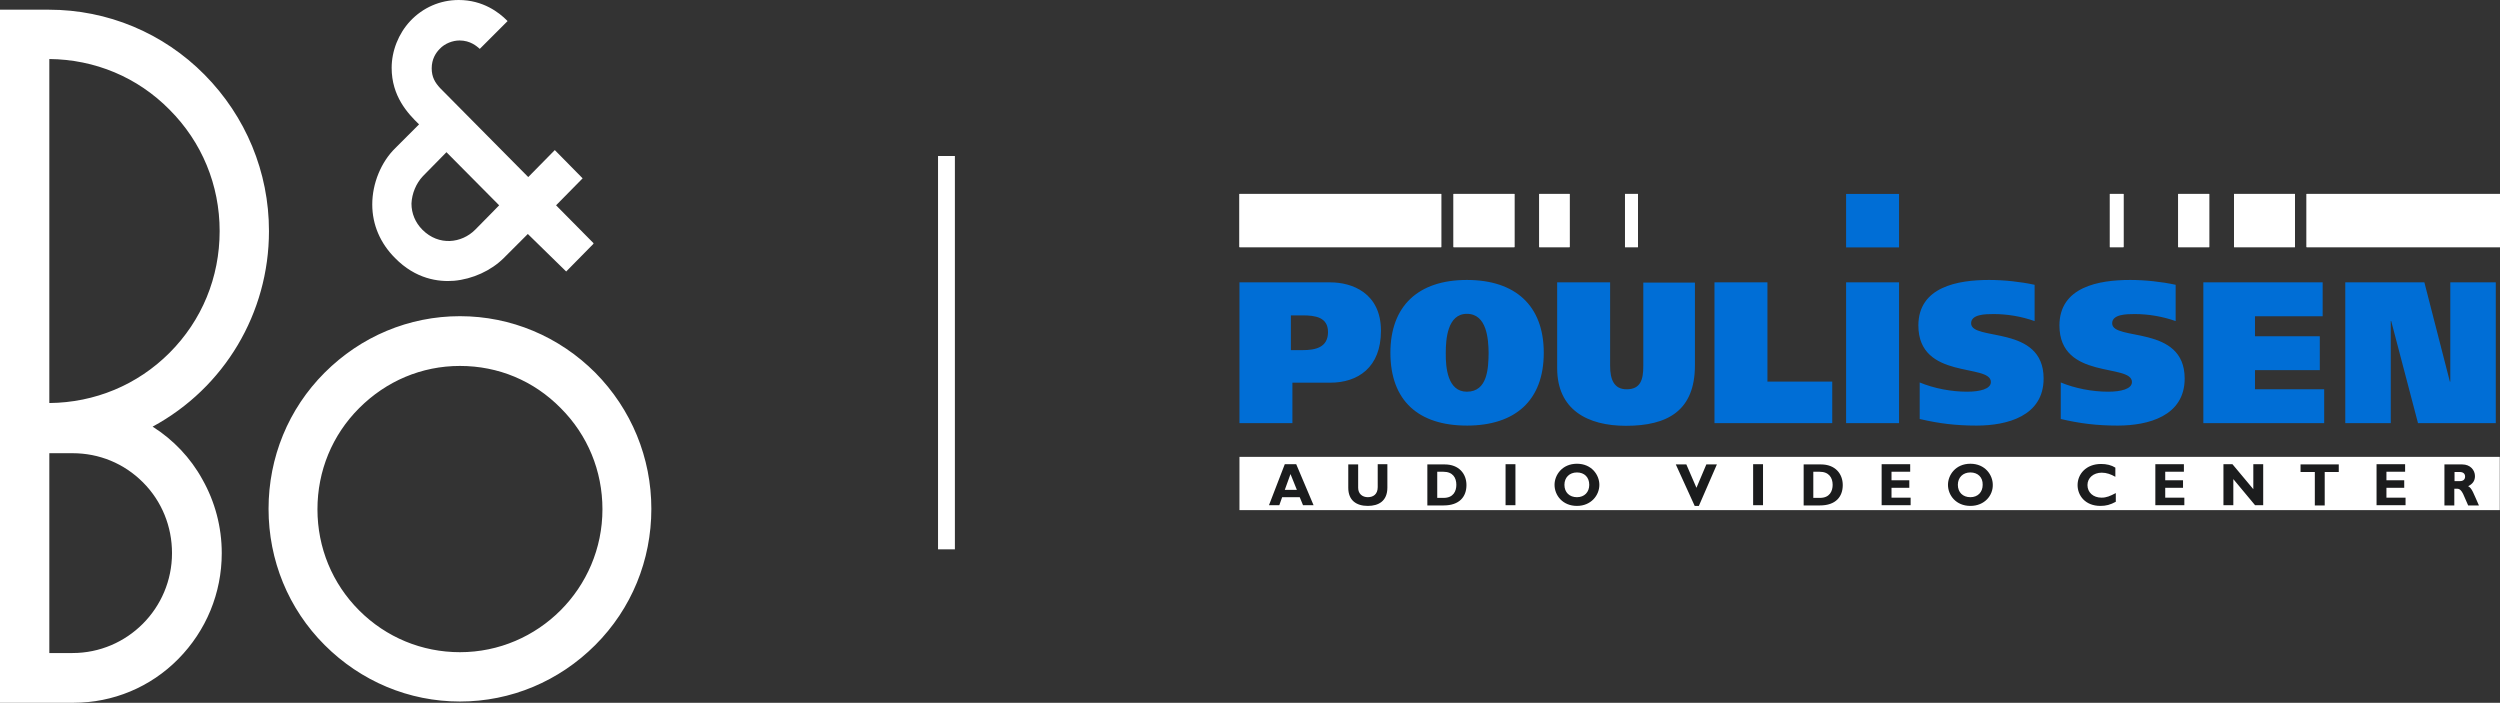 <?xml version="1.0" encoding="UTF-8"?>
<svg width="593px" height="166.7px" viewBox="0 0 593 166.7" version="1.1" xmlns="http://www.w3.org/2000/svg" xmlns:xlink="http://www.w3.org/1999/xlink">
    <rect x="0" y="0" width="593" height="166.7" fill="#333333" stroke="none"/>
    <title>Group 2</title>
    <g id="Page-1" stroke="none" stroke-width="1" fill="none" fill-rule="evenodd">
        <g id="Group-2" transform="translate(-17.9, 0)">
            <g id="Logo" fill="#FFFFFF" transform="translate(17.9, 0)">
                <path d="M88.3,48.5 C88.3,53.3 90.2,57.7 93.7,61.2 C98.6,66.2 104,66.9 107.7,66.6 C112.1,66.2 116.5,64.2 119.5,61.2 L120.3,60.4 L125.2,55.5 L134.3,64.4 L140.7,57.9 L140.8,57.7 L131.9,48.7 L138.2,42.3 L131.6,35.6 L125.3,42 C125.3,42 106.7,23.2 104.4,20.9 C103.2,19.6 102.4,18.3 102.4,16.2 C102.4,14 103.4,12.5 104.3,11.6 C105.5,10.3 107.4,9.6 109,9.6 C111.6,9.6 113.1,11 113.7,11.5 L113.8,11.6 L113.9,11.5 L117.7,7.7 L120.3,5.1 L120.4,5 L120.2,4.8 C118.4,3 114.6,0 108.8,0 C104.4,0 100.3,1.8 97.3,5 C94.5,8 92.9,12.1 92.9,16.1 C92.9,22.8 96.7,26.9 99.4,29.5 L93.8,35.1 C90.4,38.4 88.3,43.5 88.3,48.5 Z M100.3,41.8 L105.9,36.1 L118.4,48.7 C117.8,49.3 115.4,51.8 112.7,54.5 C109.5,57.7 104.1,58.4 100.2,54.5 C98.5,52.8 97.6,50.6 97.6,48.3 C97.7,45.9 98.7,43.5 100.3,41.8 L100.3,41.8 Z M141.2,88.4 C132.6,79.8 121.2,75 109.1,75 C97,75 85.6,79.8 77,88.4 C68.4,97 63.7,108.5 63.7,120.7 C63.7,132.9 68.4,144.4 77,153 C85.6,161.6 97,166.4 109.1,166.4 C121.2,166.4 132.6,161.6 141.2,153 C149.8,144.4 154.5,132.9 154.5,120.7 C154.5,108.6 149.8,97.1 141.2,88.4 Z M109.1,154.7 C100.1,154.7 91.6,151.2 85.2,144.8 C78.8,138.4 75.3,129.9 75.3,120.8 C75.3,111.7 78.8,103.2 85.2,96.8 C91.6,90.4 100,86.8 109.1,86.8 C118.2,86.8 126.6,90.3 133,96.8 C139.4,103.2 142.9,111.7 142.9,120.8 C142.9,139.5 127.7,154.7 109.1,154.7 L109.1,154.7 Z M63.8,54.8 C63.8,74.3 53.2,92 36.2,101.2 C41.1,104.3 45.2,108.6 48,113.7 C51,119 52.6,125 52.6,131.2 C52.6,140.7 48.9,149.6 42.3,156.3 C35.7,163 26.8,166.7 17.4,166.7 L0,166.7 L0,2.3 L11.6,2.3 C25.5,2.3 38.7,7.8 48.5,17.7 C58.3,27.6 63.8,40.8 63.8,54.8 Z M40.2,26 C32.6,18.3 22.5,14.1 11.7,14 L11.7,95.6 C22.5,95.5 32.6,91.3 40.2,83.7 C47.9,76 52.1,65.8 52.1,54.8 C52.1,43.9 47.9,33.7 40.2,26 L40.2,26 Z M11.7,154.9 L17.2,154.9 C30.2,154.9 40.8,144.3 40.8,131.2 C40.8,124.9 38.4,118.9 33.9,114.4 C29.4,109.9 23.5,107.5 17.2,107.5 L11.7,107.5 L11.7,154.9 Z M226.5,37 L226.5,130.3 L222.5,130.3 L222.5,37 L226.5,37 Z" id="Shape"></path>
            </g>
            <g id="logo-poulissen" transform="translate(311.9, 46)" fill-rule="nonzero">
                <g id="Group" fill="#FFFFFF">
                    <path d="M0,0 L0,12.631 L47.861,12.631 L47.861,0 L0,0 Z M64.91,0 L50.78,0 L50.78,12.631 L65.222,12.631 L65.222,0 L64.91,0 Z M77.996,0 L71.111,0 L71.111,12.631 L78.307,12.631 L78.307,0 L77.996,0 Z M94.367,0 L91.447,0 L91.447,12.631 L94.521,12.631 L94.521,0 L94.367,0 Z M209.065,0 L206.459,0 L206.459,12.631 L209.692,12.631 L209.692,0 L209.065,0 Z M229.711,0 L222.674,0 L222.674,12.631 L230.025,12.631 L230.025,0 L229.711,0 Z M249.993,0 L235.916,0 L235.916,12.631 L250.358,12.631 L250.358,0 L249.993,0 Z M253.121,0 L253.121,12.631 L298.998,12.631 L298.998,0 L253.121,0 Z" id="Shape"></path>
                    <path d="M0.156,0 L47.861,0 L47.861,12.631 L-9.3036226e-15,12.631 L-9.3036226e-15,0 L0.156,0 Z M0.156,62.369 L298.946,62.369 L298.946,75 L0.002,75 L0.002,62.369 L0.156,62.369 Z M65.222,0 L65.222,12.631 L50.779,12.631 L50.779,0 L65.222,0 Z M78.308,0 L78.308,12.631 L71.111,12.631 L71.111,0 L78.308,0 Z M94.523,0 L94.523,12.631 L91.447,12.631 L91.447,0 L94.523,0 Z M209.692,0 L209.692,12.631 L206.459,12.631 L206.459,0 L209.692,0 Z M230.025,0 L230.025,12.631 L222.672,12.631 L222.672,0 L230.025,0 Z M250.358,0 L250.358,12.631 L235.915,12.631 L235.915,0 L250.358,0 Z M253.277,0 L299,0 L299,12.631 L253.121,12.631 L253.121,0 L253.277,0 Z" id="Shape"></path>
                </g>
                <g id="Group" fill="#006ED6">
                    <path d="M0,20.977 L21.576,20.977 C26.684,20.977 33.563,23.482 33.563,32.458 C33.563,41.172 28.09,44.773 21.523,44.773 L12.56,44.773 L12.56,54.374 L0,54.374 L0,20.979 L0,20.977 Z M12.195,37.05 L14.958,37.05 C17.929,37.05 21.003,36.475 21.003,32.771 C21.003,29.222 17.98,28.805 14.905,28.805 L12.195,28.805 L12.195,37.05 Z M53.94,54.947 C42.475,54.947 35.803,49.052 35.803,37.676 C35.803,26.509 42.474,20.404 53.94,20.404 C65.405,20.404 72.181,26.456 72.181,37.676 C72.181,49.052 65.354,54.949 53.94,54.949 L53.94,54.947 Z M53.94,46.912 C58.891,46.912 59.048,41.277 59.099,37.676 C59.048,34.545 58.735,28.44 53.942,28.44 C49.302,28.44 48.937,34.545 48.937,37.676 C48.885,41.277 49.407,46.912 53.94,46.912 Z M87.921,40.807 C87.921,43.938 88.806,46.339 91.828,46.339 C95.112,46.339 95.79,44.094 95.79,40.86 L95.79,21.03 L108.036,21.03 L108.036,40.649 C108.036,51.452 101.522,55 91.672,55 C82.553,55 75.36,51.19 75.36,41.328 L75.36,20.977 L87.92,20.977 L87.92,40.807 L87.921,40.807 Z M112.675,20.977 L125.235,20.977 L125.235,44.511 L140.609,44.511 L140.609,54.374 L112.675,54.374 L112.675,20.977 Z M156.453,20.977 L156.453,54.374 L143.894,54.374 L143.894,20.977 L156.453,20.977 Z M156.453,0 L156.453,12.681 L143.894,12.681 L143.894,0 L156.453,0 Z M188.609,30.162 C185.494,29.066 182.217,28.502 178.915,28.493 C176.934,28.493 173.547,28.544 173.547,30.683 C173.547,35.014 190.745,30.945 190.745,43.782 C190.745,52.704 182.095,54.949 174.85,54.949 C170.003,54.949 166.042,54.479 161.351,53.383 L161.351,44.72 C164.739,46.13 168.856,46.912 172.608,46.912 C175.58,46.912 178.238,46.286 178.238,44.617 C178.238,40.128 161.039,44.199 161.039,31.206 C161.039,22.022 170.42,20.404 177.821,20.404 C181.312,20.404 185.222,20.821 188.609,21.551 L188.609,30.162 L188.609,30.162 Z M222.067,30.162 C218.952,29.066 215.675,28.502 212.373,28.493 C210.394,28.493 207.006,28.544 207.006,30.683 C207.006,35.014 224.204,30.945 224.204,43.782 C224.204,52.704 215.552,54.949 208.309,54.949 C203.461,54.949 199.502,54.479 194.811,53.383 L194.811,44.72 C198.198,46.13 202.315,46.912 206.067,46.912 C209.038,46.912 211.697,46.286 211.697,44.617 C211.697,40.128 194.499,44.199 194.499,31.206 C194.499,22.022 203.879,20.404 211.28,20.404 C214.77,20.404 218.679,20.821 222.067,21.551 L222.067,30.162 L222.067,30.162 Z M228.634,20.977 L256.933,20.977 L256.933,29.014 L240.882,29.014 L240.882,33.762 L256.255,33.762 L256.255,41.798 L240.882,41.798 L240.882,46.339 L257.297,46.339 L257.297,54.374 L228.634,54.374 L228.634,20.977 Z M262.302,20.977 L281.063,20.977 L287.108,44.511 L287.213,44.511 L287.213,20.977 L298,20.977 L298,54.374 L279.551,54.374 L273.194,30.162 L273.089,30.162 L273.089,54.374 L262.302,54.374 L262.302,20.977 Z" id="Shape"></path>
                </g>
                <g id="Group" transform="translate(7, 64)" fill="#1B1C1D">
                    <path d="M10.578,9.837 L8.077,9.837 L7.294,7.934 L3.126,7.934 L2.448,9.839 L0,9.839 L3.751,0.11 L6.462,0.11 L10.58,9.839 L10.578,9.837 Z M5.107,2.446 L3.751,6.195 L6.617,6.195 L5.107,2.444 L5.107,2.446 Z M28.085,0.161 L28.085,5.652 C28.085,8.858 26.001,10 23.447,10 C20.738,10 18.81,8.696 18.81,5.707 L18.81,0.161 L21.156,0.161 L21.156,5.705 C21.156,7.118 22.144,7.932 23.447,7.932 C24.698,7.932 25.794,7.28 25.794,5.541 L25.794,0.106 L28.085,0.106 L28.085,0.161 L28.085,0.161 Z M41.684,0.161 C45.071,0.161 46.844,2.391 46.844,5.055 C46.844,7.824 45.176,9.89 41.425,9.89 L37.568,9.89 L37.568,0.163 L41.684,0.163 L41.684,0.161 Z M39.913,8.098 L41.425,8.098 C43.768,8.098 44.446,6.467 44.446,5 C44.446,3.314 43.612,1.902 41.372,1.902 L39.913,1.902 L39.913,8.098 Z M58.462,9.837 L56.119,9.837 L56.119,0.11 L58.462,0.11 L58.462,9.837 Z M73.053,10 C69.665,10 67.737,7.499 67.737,5 C67.737,2.662 69.562,0 73.053,0 C76.543,0 78.368,2.662 78.368,5 C78.368,7.499 76.387,10 73.053,10 Z M73.053,2.064 C71.28,2.064 70.082,3.261 70.082,5 C70.082,6.794 71.28,7.934 73.053,7.934 C74.825,7.934 75.97,6.739 75.97,5 C75.97,3.206 74.825,2.064 73.053,2.064 Z M101.971,10 L100.981,10 L96.5,0.161 L99.001,0.161 L101.398,5.707 L103.743,0.163 L106.244,0.163 L101.971,10 Z M117.187,9.837 L114.842,9.837 L114.842,0.11 L117.187,0.11 L117.187,9.837 Z M130.942,0.161 C134.329,0.161 136.101,2.391 136.101,5.055 C136.101,7.824 134.434,9.89 130.683,9.89 L126.826,9.89 L126.826,0.163 L130.942,0.163 L130.942,0.161 Z M129.171,8.098 L130.681,8.098 C133.028,8.098 133.704,6.467 133.704,5 C133.704,3.314 132.818,1.902 130.63,1.902 L129.117,1.902 L129.117,8.098 L129.171,8.098 L129.171,8.098 Z M152.202,9.837 L145.324,9.837 L145.324,0.11 L152.097,0.11 L152.097,1.902 L147.667,1.902 L147.667,3.913 L151.888,3.913 L151.888,5.707 L147.667,5.707 L147.667,8.042 L152.202,8.042 L152.202,9.837 Z M166.374,10 C162.987,10 161.06,7.499 161.06,5 C161.06,2.662 162.882,0 166.374,0 C169.866,0 171.689,2.662 171.689,5 C171.741,7.499 169.761,10 166.374,10 L166.374,10 Z M166.374,2.064 C164.603,2.064 163.403,3.261 163.403,5 C163.403,6.794 164.603,7.934 166.374,7.934 C168.146,7.934 169.291,6.739 169.291,5 C169.344,3.206 168.146,2.064 166.374,2.064 Z M200.868,9.021 C199.565,9.729 198.576,10 197.22,10 C193.625,10 191.802,7.554 191.802,5.055 C191.802,2.446 193.833,0.053 197.378,0.053 C198.679,0.053 199.826,0.327 200.763,0.923 L200.763,3.097 C199.721,2.501 198.679,2.119 197.534,2.119 C195.553,2.119 194.147,3.369 194.147,5.055 C194.147,6.794 195.502,8.043 197.481,8.043 C198.679,8.043 199.513,7.663 200.868,6.957 L200.868,9.021 Z M217.126,9.837 L210.247,9.837 L210.247,0.11 L217.021,0.11 L217.021,1.902 L212.592,1.902 L212.592,3.913 L216.813,3.913 L216.813,5.707 L212.592,5.707 L212.592,8.042 L217.126,8.042 L217.126,9.837 Z M235.831,9.837 L233.904,9.837 L228.745,3.641 L228.745,9.837 L226.4,9.837 L226.4,0.11 L228.536,0.11 L233.487,6.032 L233.487,0.11 L235.831,0.11 L235.831,9.836 L235.831,9.837 Z M253.808,1.957 L250.421,1.957 L250.421,9.892 L248.076,9.892 L248.076,1.957 L244.689,1.957 L244.689,0.161 L253.756,0.161 L253.756,1.955 L253.808,1.957 Z M269.597,9.837 L262.718,9.837 L262.718,0.11 L269.492,0.11 L269.492,1.902 L265.063,1.902 L265.063,3.913 L269.283,3.913 L269.283,5.707 L265.063,5.707 L265.063,8.042 L269.597,8.042 L269.597,9.837 Z M283.039,0.161 C284.968,0.161 286.061,1.522 286.061,2.934 C286.061,4.021 285.541,4.783 284.447,5.325 C285.384,5.815 285.697,7.011 287,9.89 L284.447,9.89 C283.455,7.826 283.091,5.924 281.841,5.924 L281.163,5.924 L281.163,9.89 L278.819,9.89 L278.819,0.163 L283.039,0.163 L283.039,0.161 Z M281.217,4.13 L282.467,4.13 C283.091,4.13 283.718,3.858 283.718,3.043 C283.718,2.335 283.247,1.957 282.413,1.957 L281.215,1.957 L281.215,4.13 L281.217,4.13 Z" id="Shape"></path>
                </g>
            </g>
        </g>
    </g>
</svg>
